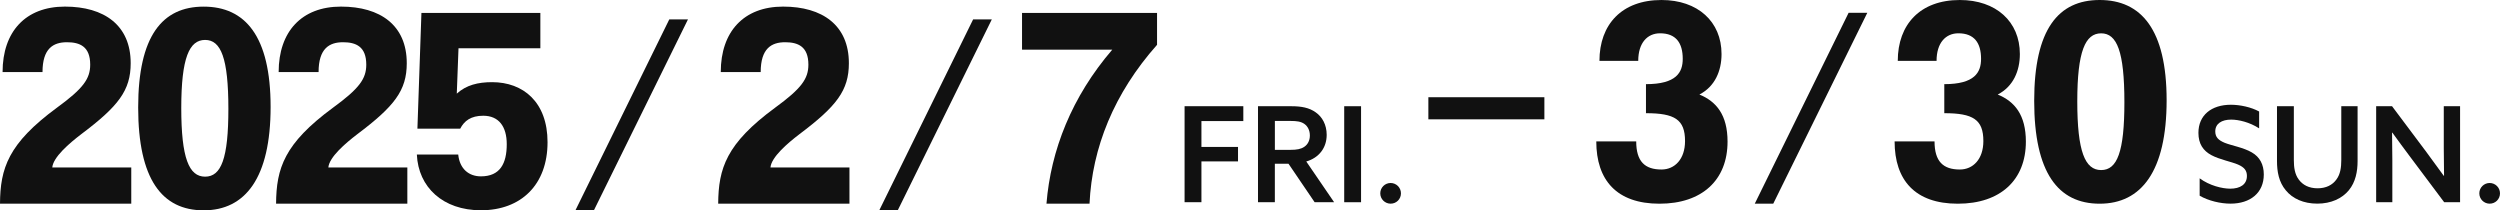 <?xml version="1.0" encoding="UTF-8"?><svg id="_レイヤー_2" xmlns="http://www.w3.org/2000/svg" viewBox="0 0 814.55 68.51"><defs><style>.cls-1{fill:#111;stroke-width:0px;}</style></defs><g id="about"><path class="cls-1" d="M0,66.36c.09-11.51,2.62-19.56,18.53-31.26,8.61-6.27,10.86-9.45,10.86-14.04,0-5.9-3.37-7.3-7.58-7.3-4.49,0-7.96,2.06-7.96,9.73H.84C.84,10.3,8.33,2.15,21.15,2.15s21.43,6.08,21.43,18.44c0,8.89-4.02,14.04-16.1,23.12-3.93,3-9.17,7.49-9.45,10.86h25.74v11.79H0Z"/><path class="cls-1" d="M45.02,35.01c0-23.31,7.86-32.85,21.34-32.85s21.81,9.55,21.81,32.67-8.24,33.7-21.81,33.7-21.34-10.11-21.34-33.51ZM74.41,35.47c0-16.57-2.43-22.46-7.58-22.46s-7.77,5.8-7.77,22.18,2.53,22.37,7.77,22.37,7.58-5.9,7.58-22.09Z"/><path class="cls-1" d="M89.95,66.36c.09-11.51,2.62-19.56,18.53-31.26,8.61-6.27,10.86-9.45,10.86-14.04,0-5.9-3.37-7.3-7.58-7.3-4.49,0-7.96,2.06-7.96,9.73h-13.01c0-13.2,7.49-21.34,20.31-21.34s21.43,6.08,21.43,18.44c0,8.89-4.02,14.04-16.1,23.12-3.93,3-9.17,7.49-9.45,10.86h25.74v11.79h-42.77Z"/><path class="cls-1" d="M136,41.93l1.31-37.72h38.75v11.51h-26.67l-.56,14.79c3.09-2.81,6.93-3.74,11.51-3.74,10.11,0,18.06,6.46,18.06,19.56,0,13.85-8.61,22.18-21.71,22.18-12.35,0-20.4-7.49-20.87-18.16h13.48c.47,4.68,3.46,7.11,7.39,7.11,6.27,0,8.42-4.21,8.42-10.48,0-5.8-2.62-9.27-7.67-9.27-4.02,0-6.18,1.68-7.49,4.21h-13.95Z"/><path class="cls-1" d="M193.51,68.51h-6.02l30.57-62.18h6.09l-30.64,62.18Z"/><path class="cls-1" d="M292.51,68.51h-6.02l30.57-62.18h6.09l-30.64,62.18Z"/><path class="cls-1" d="M234,66.36c.09-11.51,2.62-19.56,18.53-31.26,8.61-6.27,10.86-9.45,10.86-14.04,0-5.9-3.37-7.3-7.58-7.3-4.49,0-7.96,2.06-7.96,9.73h-13.01c0-13.2,7.49-21.34,20.31-21.34s21.43,6.08,21.43,18.44c0,8.89-4.02,14.04-16.1,23.12-3.93,3-9.17,7.49-9.45,10.86h25.74v11.79h-42.77Z"/><path class="cls-1" d="M340.96,66.36c1.4-17.41,8.24-34.82,21.43-50.17h-29.39V4.21h43.99v10.39c-14.04,15.82-21.15,33.51-22,51.76h-14.04Z"/><path class="cls-1" d="M577.76,66.36h-6.02l30.57-62.18h6.09l-30.64,62.18Z"/><path class="cls-1" d="M536.29,27.42c9.92,0,11.98-3.84,11.98-8.24,0-5.24-2.25-8.33-7.39-8.33-4.12,0-7.11,3.09-7.11,8.99h-12.64c0-11.89,7.3-19.84,20.22-19.84,11.79,0,19.56,7.02,19.56,17.6,0,5.52-2.15,10.58-7.21,13.2,5.52,2.25,9.17,6.65,9.17,15.35,0,12.45-8.24,20.22-22.18,20.22s-20.59-7.68-20.59-20.31h13.01c0,6.55,2.81,9.17,8.24,9.17,4.31,0,7.67-3.37,7.67-9.27,0-7.02-3.37-9.08-12.73-9.08v-9.45Z"/><path class="cls-1" d="M633.49,27.42c9.92,0,11.98-3.84,11.98-8.24,0-5.24-2.25-8.33-7.39-8.33-4.12,0-7.11,3.09-7.11,8.99h-12.64c0-11.89,7.3-19.84,20.22-19.84,11.79,0,19.56,7.02,19.56,17.6,0,5.52-2.15,10.58-7.21,13.2,5.52,2.25,9.17,6.65,9.17,15.35,0,12.45-8.24,20.22-22.18,20.22s-20.59-7.68-20.59-20.31h13.01c0,6.55,2.81,9.17,8.24,9.17,4.31,0,7.67-3.37,7.67-9.27,0-7.02-3.37-9.08-12.73-9.08v-9.45Z"/><path class="cls-1" d="M662.78,32.85c0-23.31,7.86-32.85,21.34-32.85s21.81,9.55,21.81,32.67-8.24,33.7-21.81,33.7-21.34-10.11-21.34-33.51ZM692.17,33.32c0-16.57-2.43-22.46-7.58-22.46s-7.77,5.8-7.77,22.18,2.53,22.37,7.77,22.37,7.58-5.9,7.58-22.09Z"/><path class="cls-1" d="M385.96,34.61h19.14v4.84h-13.65v8.42h11.92v4.71h-11.92v13.3h-5.49v-31.28Z"/><path class="cls-1" d="M409.89,34.61h10.84c3.33,0,5.83.48,7.95,1.99,2.12,1.47,3.58,4.02,3.58,7.34,0,4.23-2.51,7.47-6.65,8.68l9.07,13.26h-6.35l-8.51-12.53h-4.45v12.53h-5.49v-31.28ZM420.56,48.82c1.9,0,3.28-.22,4.41-.99,1.17-.78,1.81-2.12,1.81-3.67,0-1.68-.69-3.02-1.81-3.8s-2.51-.95-4.45-.95h-5.14v9.42h5.18Z"/><path class="cls-1" d="M437.97,34.61h5.49v31.28h-5.49v-31.28Z"/><path class="cls-1" d="M449.72,62.99c0-1.9,1.56-3.37,3.37-3.37s3.37,1.47,3.37,3.37-1.51,3.37-3.37,3.37-3.37-1.51-3.37-3.37Z"/><path class="cls-1" d="M726.6,61.48c3.37,0,5.49-1.43,5.49-4.15,0-1.73-.82-2.81-2.89-3.71-2.07-.91-6.05-1.64-8.68-3.07-2.68-1.43-4.23-3.67-4.23-7.26,0-5.75,4.23-9.16,10.58-9.16,2.98,0,6.61.78,9.2,2.2v5.49c-3.07-1.99-6.65-2.85-9.11-2.85-3.11,0-5.18,1.34-5.18,3.84,0,1.86.99,2.85,3.07,3.72,2.12.86,6.18,1.56,8.81,3.11,2.64,1.51,3.93,3.97,3.93,7.21,0,5.96-4.36,9.5-10.84,9.5-3.24,0-7.17-.91-10.06-2.59v-5.66c3.24,2.38,7.34,3.37,9.94,3.37Z"/><path class="cls-1" d="M747.38,34.61v17.54c0,2.38.3,4.62,1.6,6.35,1.3,1.77,3.33,2.85,6.13,2.85s4.84-1.08,6.13-2.85c1.3-1.73,1.6-3.97,1.6-6.35v-17.54h5.31v17.88c0,3.37-.65,6.83-2.85,9.5-2.2,2.68-5.79,4.36-10.28,4.36s-8.08-1.64-10.28-4.36c-2.25-2.68-2.85-6.09-2.85-9.5v-17.88h5.49Z"/><path class="cls-1" d="M774.2,34.61h5.18l11.23,14.99c1.9,2.55,3.76,5.1,5.62,7.69h.09c-.04-2.89-.09-6-.09-9.03v-13.65h5.31v31.28h-5.18l-11.23-14.99c-1.9-2.55-3.8-5.1-5.66-7.69h-.09c.04,2.89.09,5.96.09,8.99v13.69h-5.27v-31.28Z"/><path class="cls-1" d="M807.81,62.99c0-1.9,1.56-3.37,3.37-3.37s3.37,1.47,3.37,3.37-1.51,3.37-3.37,3.37-3.37-1.51-3.37-3.37Z"/><rect class="cls-1" x="465.39" y="31.68" width="37.8" height="7.2"/></g></svg>